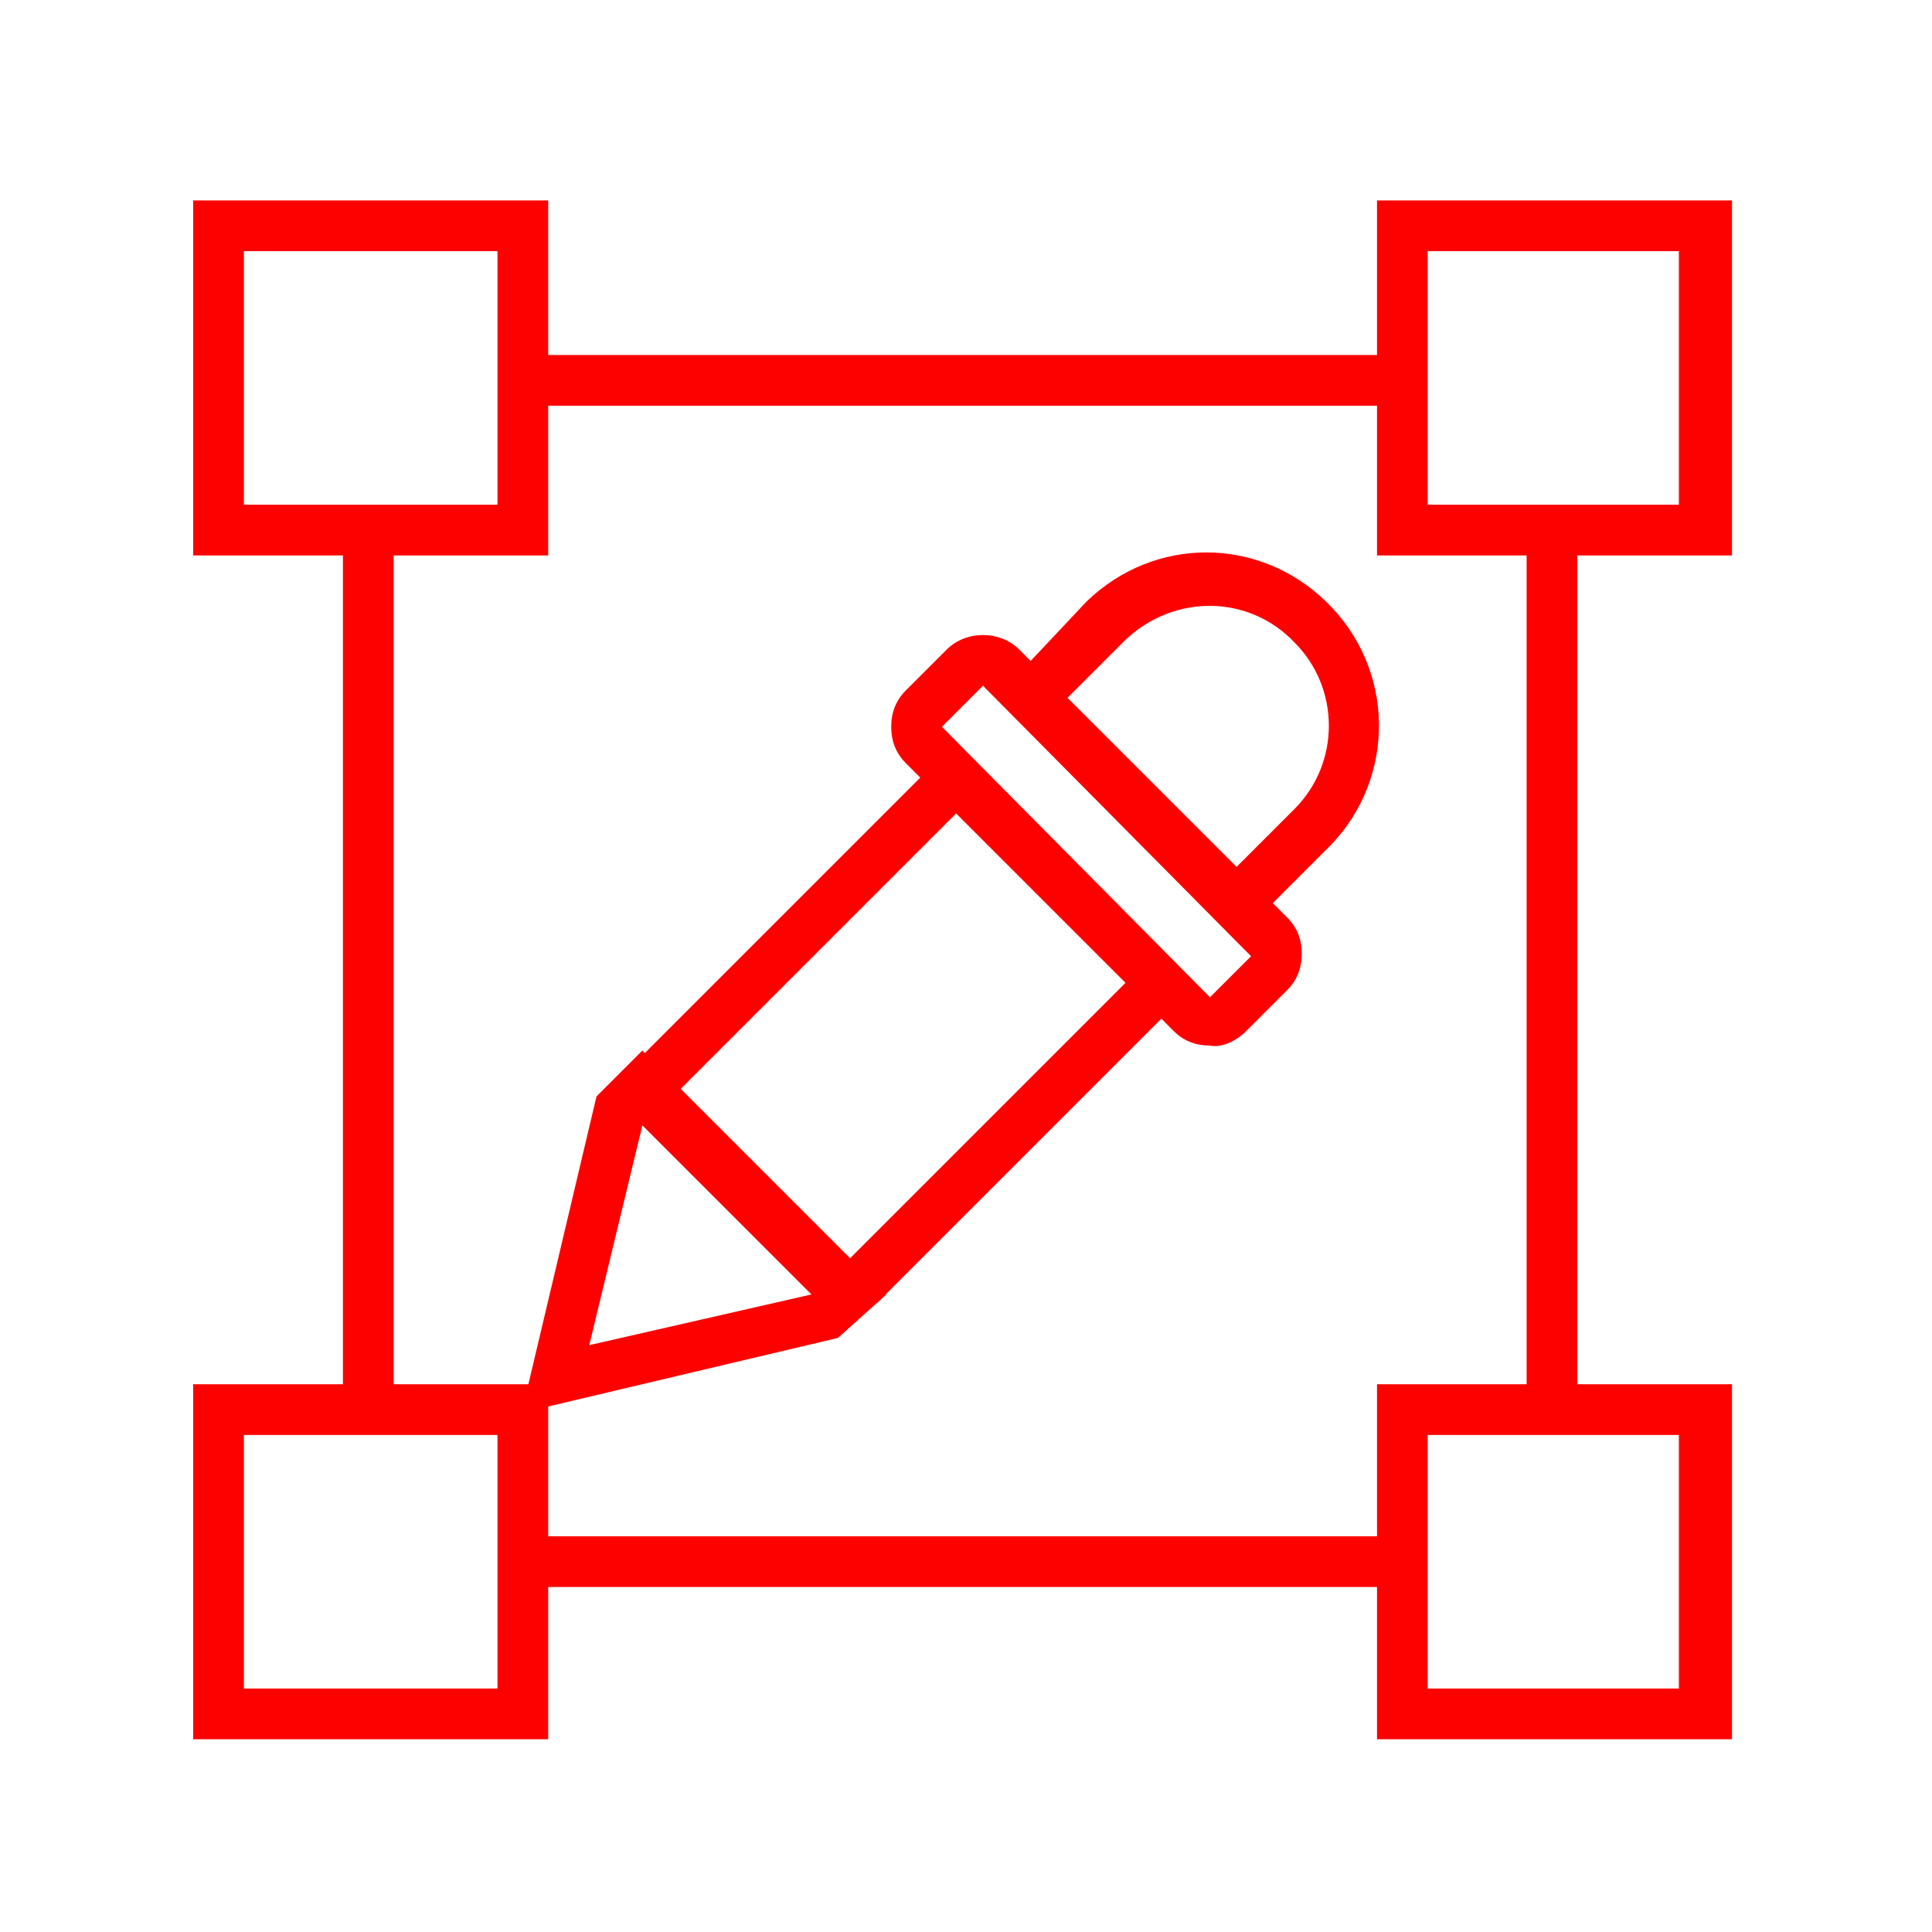 <?xml version="1.0" encoding="utf-8"?>
<!-- Generator: Adobe Illustrator 25.0.0, SVG Export Plug-In . SVG Version: 6.00 Build 0)  -->
<svg version="1.1" id="Layer_1" xmlns="http://www.w3.org/2000/svg" xmlns:xlink="http://www.w3.org/1999/xlink" x="0px" y="0px"
	 viewBox="0 0 80 80" style="enable-background:new 0 0 80 80;" xml:space="preserve">
<style type="text/css">
	.st0{fill:#FD0101;}
</style>
<g id="icon_edit" transform="translate(-0.2 -0.3)">
	<rect id="XMLID_86_" x="21.8" y="15" class="st0" width="36.4" height="2.1"/>
	<rect id="XMLID_98_" x="14.4" y="22.2" class="st0" width="2.1" height="36.4"/>
	<g id="XMLID_73_" transform="translate(11.114 11.214)">
		<rect id="XMLID_78_" x="52.3" y="11" class="st0" width="2.1" height="36.4"/>
		<rect id="XMLID_101_" x="10.7" y="52.7" class="st0" width="36.4" height="2.1"/>
	</g>
	<g id="XMLID_179_" transform="translate(0.2 0.3)">
		<path id="XMLID_180_" class="st0" d="M22.7,23H8V8.3h14.7V23z M10.1,20.9h10.5V10.4H10.1V20.9z"/>
	</g>
	<g id="XMLID_175_" transform="translate(39.419 0.3)">
		<path id="XMLID_176_" class="st0" d="M32.5,23H17.8V8.3h14.7V23z M19.9,20.9h10.4V10.4H19.9V20.9z"/>
	</g>
	<g id="XMLID_171_" transform="translate(0.2 39.519)">
		<path id="XMLID_172_" class="st0" d="M22.7,32.8H8V18.1h14.7V32.8z M10.1,30.7h10.5V20.2H10.1V30.7z"/>
	</g>
	<g id="XMLID_167_" transform="translate(39.419 39.519)">
		<path id="XMLID_168_" class="st0" d="M32.5,32.8H17.8V18.1h14.7V32.8z M19.9,30.7h10.4V20.2H19.9V30.7z"/>
	</g>
	<g id="XMLID_97_" transform="translate(14.859 18.815)">
		
			<rect id="XMLID_100_" x="18.3" y="27.4" transform="matrix(0.707 -0.707 0.707 0.707 -12.137 27.521)" class="st0" width="17.8" height="2.1"/>
		
			<rect id="XMLID_99_" x="9.8" y="18.9" transform="matrix(0.707 -0.707 0.707 0.707 -8.637 19.043)" class="st0" width="17.8" height="2.1"/>
	</g>
	<path id="XMLID_163_" class="st0" d="M43.6,30l3.2-3.2c2-1.9,5.1-1.9,7,0.1c1.9,1.9,1.9,5,0,6.9L50.6,37l1.5,1.5l3.2-3.2
		c2.7-2.8,2.7-7.3-0.2-10.1c-2.8-2.7-7.1-2.7-9.9,0l-3.2,3.4L43.6,30z"/>
	<g id="XMLID_76_" transform="translate(23.303 14.695)">
		<path id="XMLID_118_" class="st0" d="M27,28.9c-0.6,0-1.1-0.2-1.5-0.6L14.4,17.2c-0.4-0.4-0.6-0.9-0.6-1.5c0-0.6,0.2-1.1,0.6-1.5
			l1.7-1.7c0.8-0.8,2.2-0.8,3,0c0,0,0,0,0,0l11.1,11.1c0.4,0.4,0.6,0.9,0.6,1.5c0,0.6-0.2,1.1-0.6,1.5l-1.7,1.7
			C28.1,28.7,27.5,29,27,28.9z M27,26.8l-0.8,0.8L27,26.8z M17.6,14l-1.7,1.7L27,26.9l1.7-1.7L17.6,14z"/>
	</g>
	<path id="XMLID_155_" class="st0" d="M36.9,53.9L26.8,43.8l-1.9,1.9l-3.1,13.1l13.1-3.1L36.9,53.9z M26.8,46.9l7,7L24.6,56
		L26.8,46.9z"/>
</g>
</svg>
